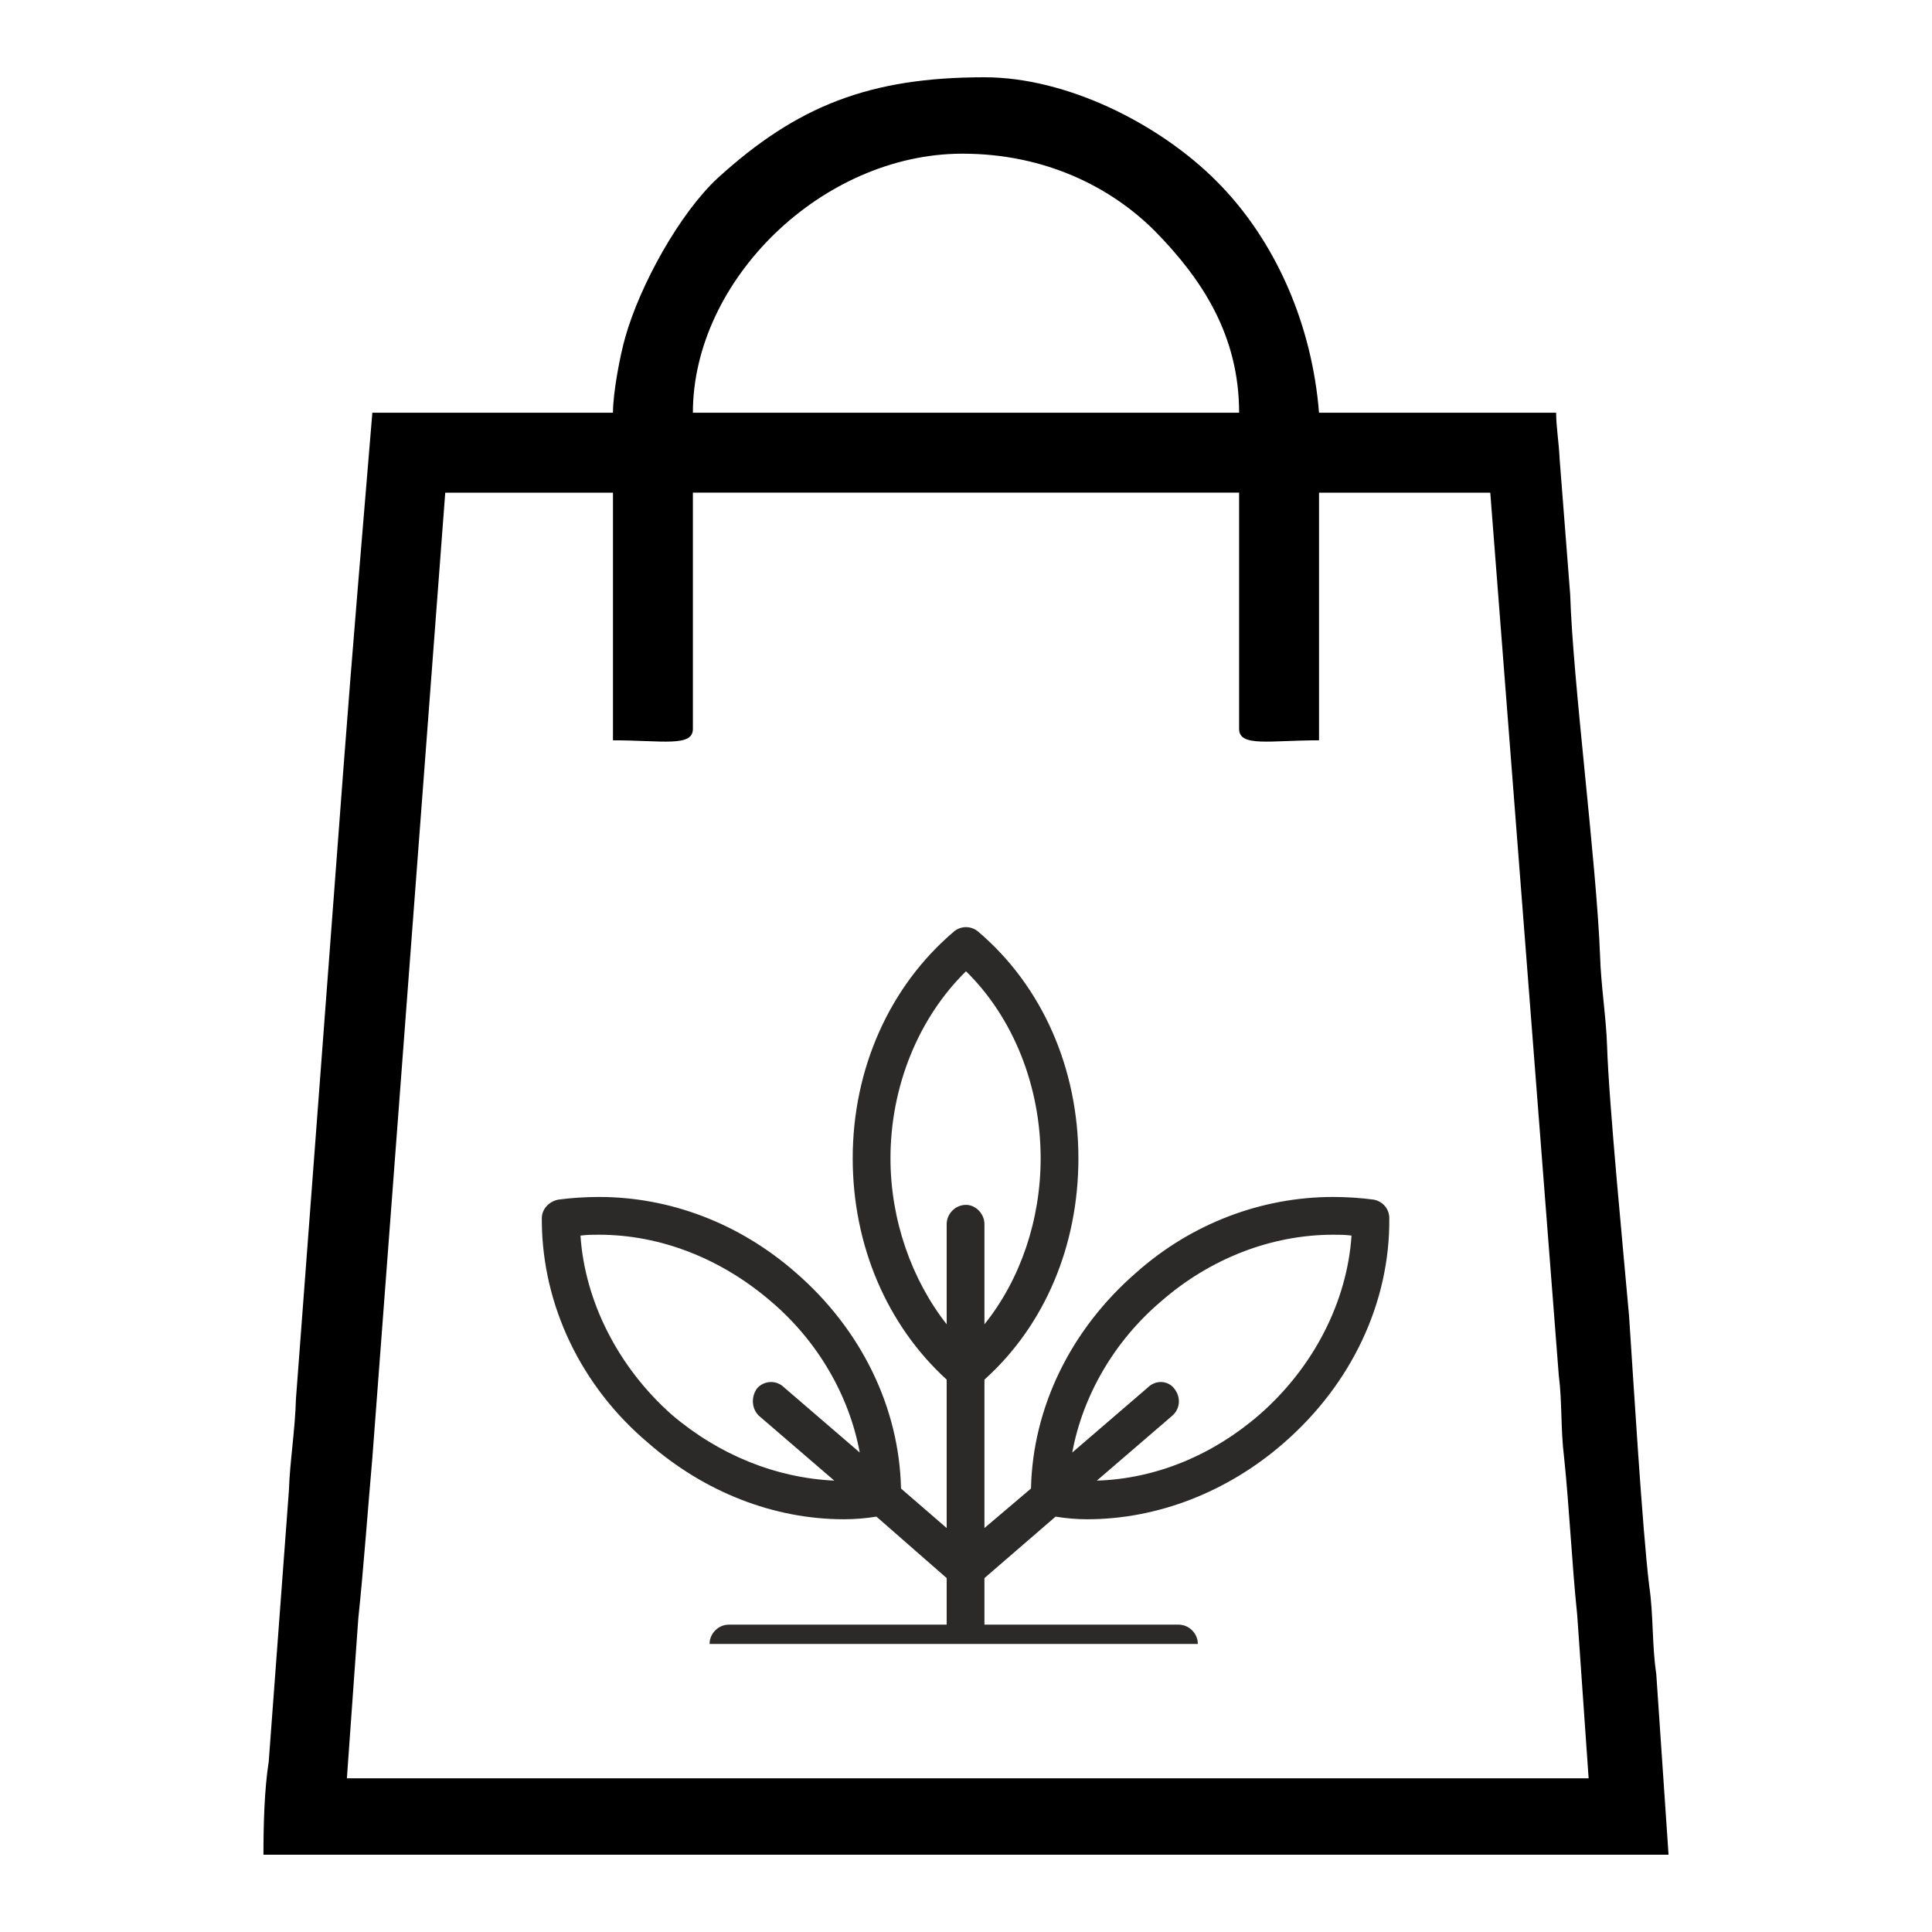 <?xml version="1.0" encoding="UTF-8"?>
<!DOCTYPE svg PUBLIC "-//W3C//DTD SVG 1.1//EN" "http://www.w3.org/Graphics/SVG/1.1/DTD/svg11.dtd">
<!-- Creator: CorelDRAW 2018 (64-Bit Versione di prova) -->
<svg xmlns="http://www.w3.org/2000/svg" xml:space="preserve" width="22px" height="22px" version="1.1" style="shape-rendering:geometricPrecision; text-rendering:geometricPrecision; image-rendering:optimizeQuality; fill-rule:evenodd; clip-rule:evenodd"
viewBox="0 0 22 22"
 xmlns:xlink="http://www.w3.org/1999/xlink">
 <defs>
  <style type="text/css">
   <![CDATA[
    .fil1 {fill:black}
    .fil0 {fill:#2B2A29;fill-rule:nonzero}
   ]]>
  </style>
 </defs>
 <g id="Livello_x0020_1">
  <g id="_1262060352">
   <path class="fil0" d="M11 13.72c-0.12,0 -0.22,0.1 -0.22,0.22l0 1.14c-0.4,-0.51 -0.64,-1.19 -0.64,-1.89 0,-0.82 0.32,-1.6 0.86,-2.13 0.54,0.53 0.85,1.31 0.85,2.13 0,0.7 -0.23,1.38 -0.64,1.89l0 -1.14c0,-0.12 -0.1,-0.22 -0.21,-0.22zm2.37 2.09c-0.07,-0.09 -0.21,-0.1 -0.3,-0.01l-0.86 0.74c0.12,-0.65 0.48,-1.27 1.01,-1.72 0.56,-0.49 1.26,-0.76 1.96,-0.76 0.07,0 0.14,0 0.21,0.01 -0.05,0.75 -0.43,1.5 -1.05,2.04 -0.53,0.46 -1.18,0.73 -1.85,0.75l0.86 -0.74c0.09,-0.08 0.1,-0.21 0.02,-0.31zm-4.59 -0.99c0.53,0.45 0.89,1.07 1.01,1.72l-0.86 -0.74c-0.09,-0.09 -0.23,-0.08 -0.31,0.01 -0.07,0.1 -0.06,0.23 0.02,0.31l0.86 0.74c-0.66,-0.03 -1.31,-0.29 -1.85,-0.75 -0.61,-0.54 -0.99,-1.29 -1.04,-2.04 0.07,-0.01 0.14,-0.01 0.21,-0.01 0.7,0 1.39,0.27 1.96,0.76zm6.86 -1.16c-0.15,-0.02 -0.31,-0.03 -0.46,-0.03 -0.81,0 -1.61,0.3 -2.24,0.86 -0.75,0.65 -1.18,1.54 -1.2,2.46l-0.53 0.45 0 -1.69c0.69,-0.62 1.07,-1.53 1.07,-2.52 0,-1.02 -0.41,-1.96 -1.14,-2.58 -0.08,-0.07 -0.2,-0.07 -0.28,0 -0.73,0.62 -1.15,1.56 -1.15,2.58 0,0.99 0.39,1.9 1.07,2.52l0 1.69 -0.52 -0.45c-0.02,-0.92 -0.45,-1.81 -1.2,-2.46 -0.64,-0.56 -1.43,-0.86 -2.24,-0.86 -0.15,0 -0.31,0.01 -0.46,0.03 -0.11,0.02 -0.19,0.11 -0.19,0.21 0,0.02 0,0.03 0,0.04l0 0.01c0.01,0.94 0.44,1.86 1.21,2.51 0.64,0.56 1.43,0.87 2.23,0.87 0.12,0 0.25,-0.01 0.37,-0.03l0.8 0.7 0 0.53 -2.48 0c-0.12,0 -0.22,0.1 -0.22,0.22l5.56 0c0,-0.12 -0.1,-0.22 -0.22,-0.22l-2.21 0 0 -0.53 0.81 -0.7c0.12,0.02 0.24,0.03 0.36,0.03 0.8,0 1.6,-0.31 2.24,-0.87 0.77,-0.67 1.21,-1.6 1.2,-2.56 0,-0.1 -0.07,-0.19 -0.18,-0.21z"/>
   <path class="fil1" d="M5.07 5.61l1.91 0 0 2.82c0.56,0 0.91,0.08 0.91,-0.13l0 -2.69 6.22 0 0 2.69c0,0.21 0.35,0.13 0.91,0.13l0 -2.82 1.95 0 0.78 10.05c0.04,0.31 0.02,0.61 0.06,0.93 0.06,0.57 0.09,1.23 0.15,1.8l0.13 1.86 -14.14 0 0.13 -1.82c0.06,-0.57 0.11,-1.26 0.16,-1.83l0.83 -10.99zm5.89 -3.86c0.94,0 1.69,0.38 2.19,0.88 0.54,0.55 0.96,1.19 0.96,2.07l-6.22 0c0,-1.51 1.47,-2.95 3.07,-2.95zm-3.98 2.95l-2.74 0c-0.11,1.33 -0.23,2.73 -0.33,4.06l-0.54 7.17c-0.01,0.36 -0.07,0.72 -0.08,1.04l-0.23 3.09c-0.05,0.32 -0.06,0.72 -0.06,1.06l16 0 -0.14 -2.06c-0.05,-0.33 -0.03,-0.66 -0.08,-1 -0.08,-0.66 -0.18,-2.34 -0.23,-3.08 -0.06,-0.68 -0.23,-2.42 -0.25,-3.07 -0.01,-0.32 -0.07,-0.69 -0.08,-1.03 -0.04,-1.06 -0.31,-3.12 -0.34,-4.11l-0.12 -1.54c-0.01,-0.21 -0.04,-0.37 -0.04,-0.53l-2.7 0c-0.08,-1 -0.49,-1.96 -1.17,-2.64 -0.65,-0.65 -1.7,-1.18 -2.64,-1.18 -1.3,0 -2.13,0.32 -3.04,1.15 -0.43,0.4 -0.88,1.21 -1.05,1.81 -0.06,0.21 -0.14,0.63 -0.14,0.86z"/>
  </g>
 </g>
</svg>
